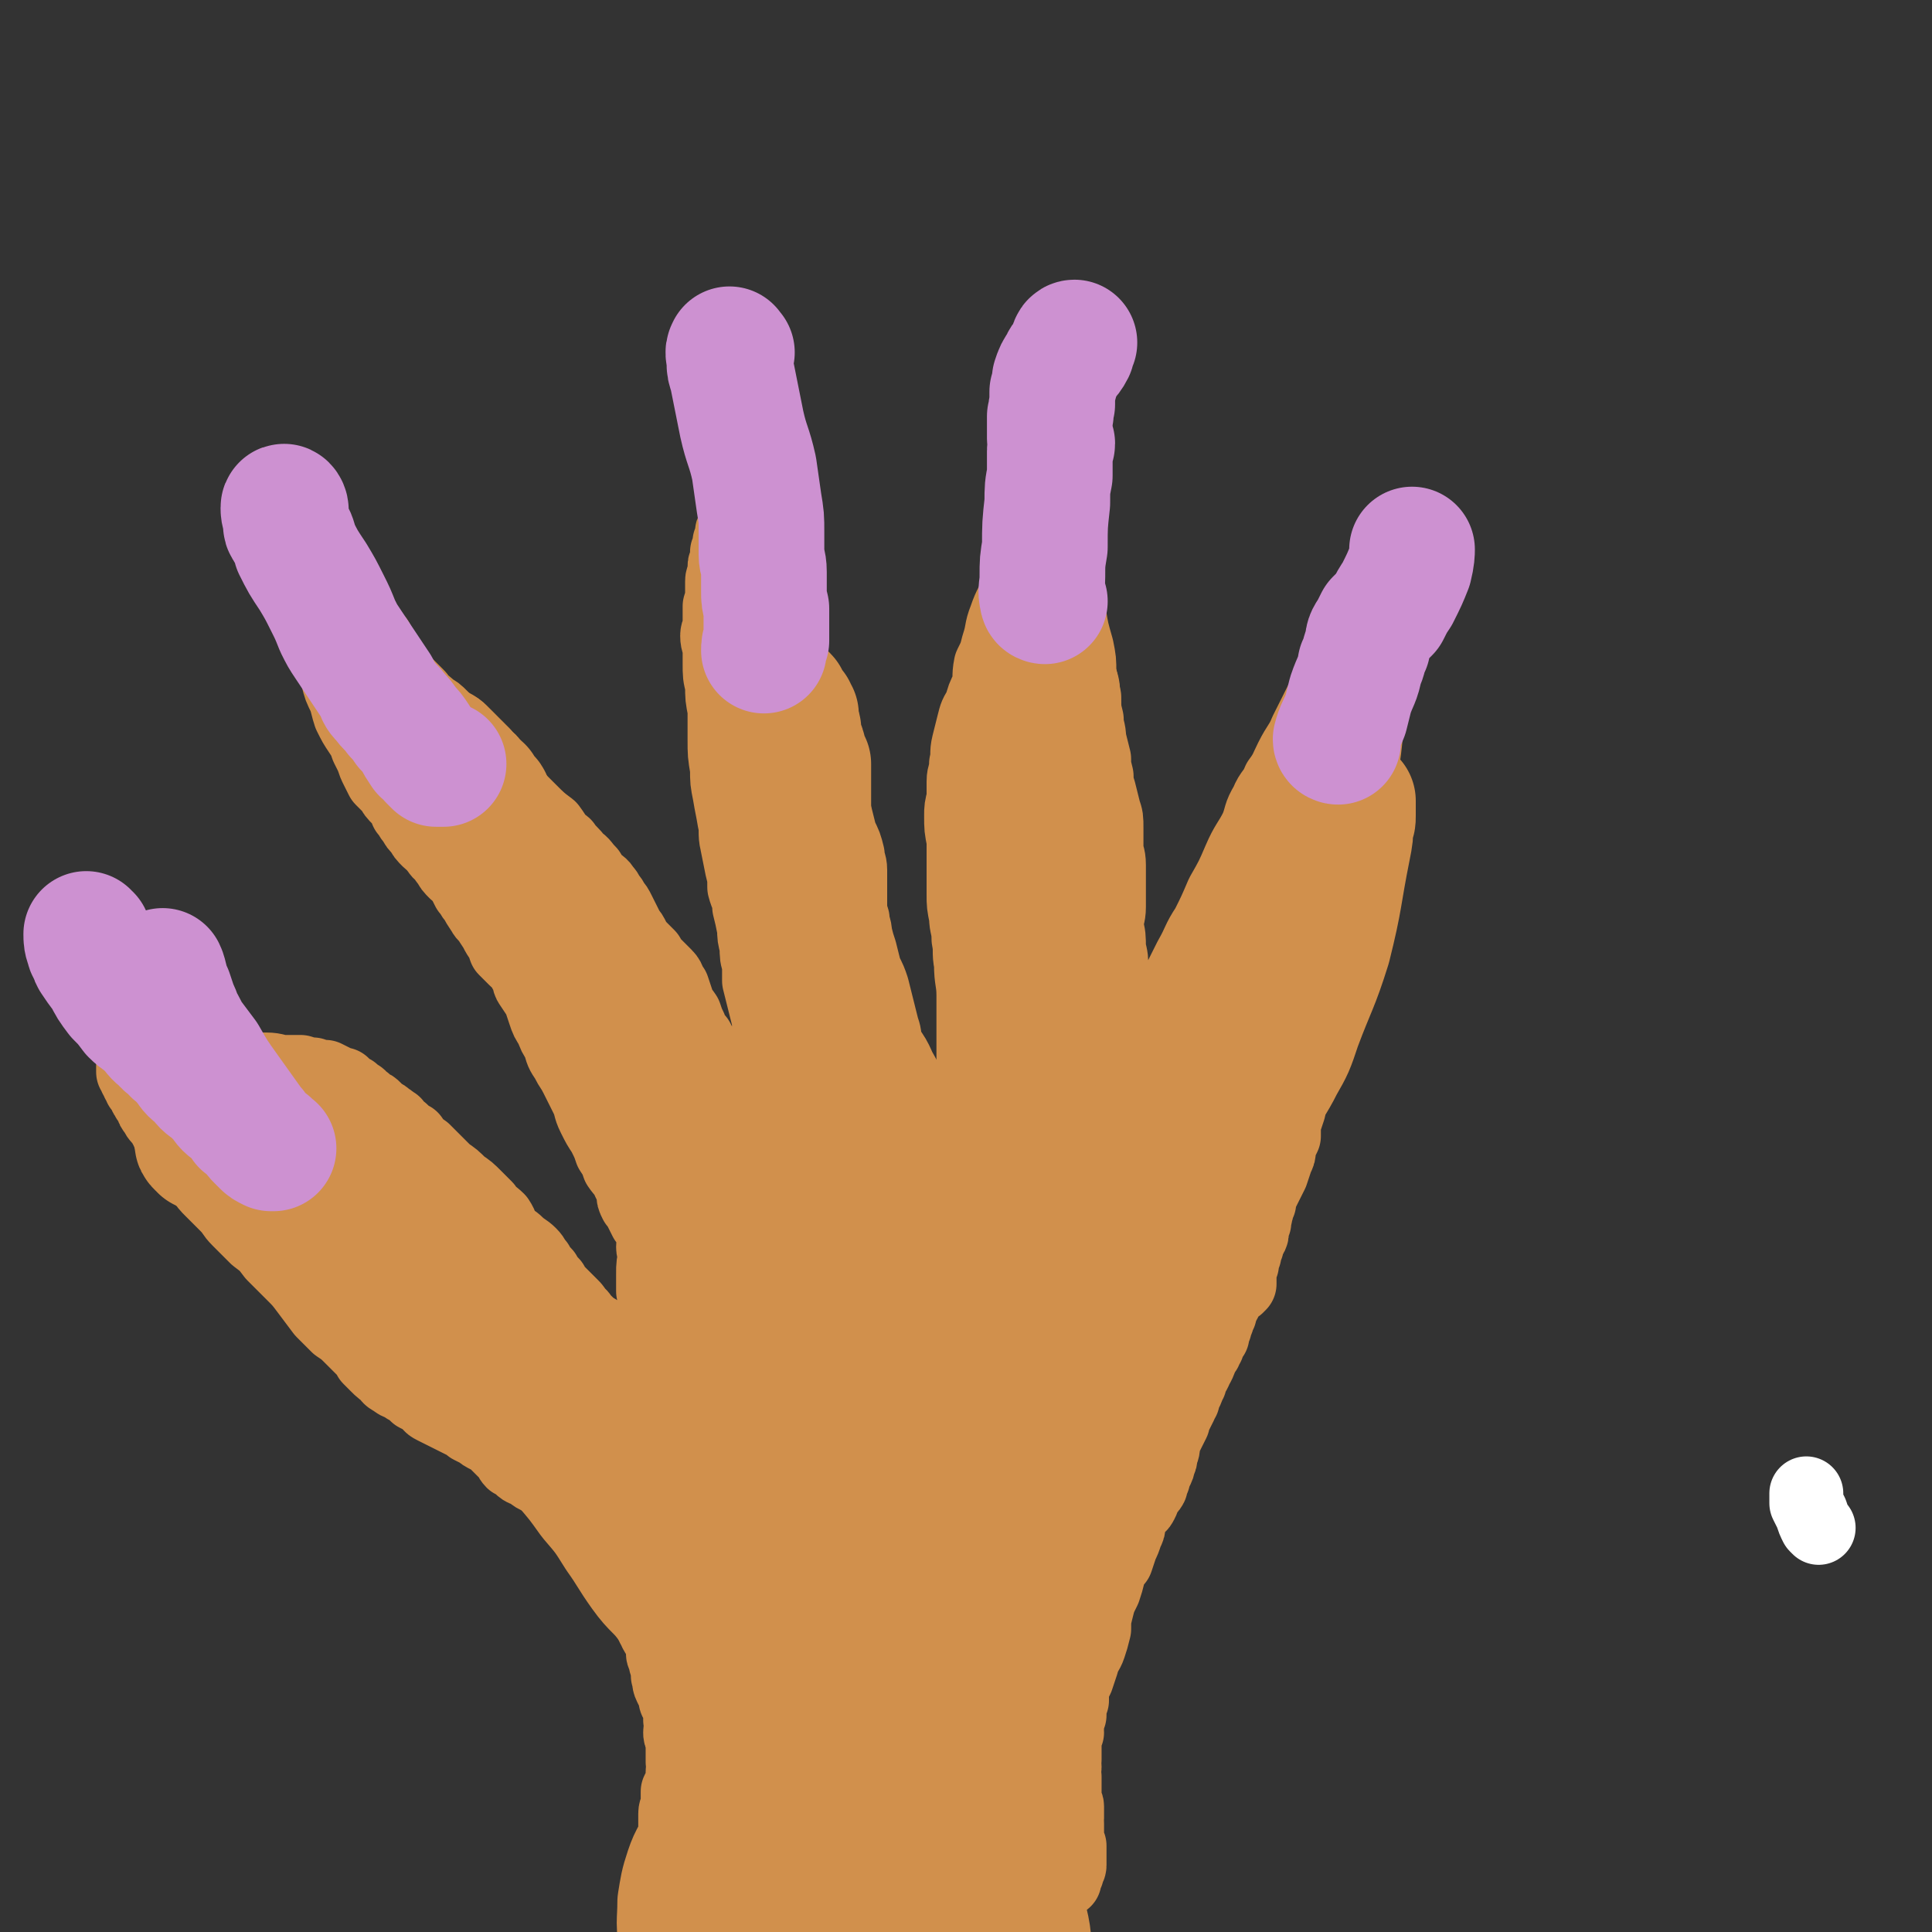 <svg viewBox='0 0 784 784' version='1.1' xmlns='http://www.w3.org/2000/svg' xmlns:xlink='http://www.w3.org/1999/xlink'><rect x="0" y="0" width="784" height="784" fill="#333333" stroke="none"/><g fill='none' stroke='#FFFFFF' stroke-width='30' stroke-linecap='round' stroke-linejoin='round'><path d='M738,620c0,0 0,0 -1,-1 -1,-2 -1,-2 -2,-5 -1,-2 -1,-2 -2,-4 0,-2 0,-2 0,-4 0,0 0,0 0,0 '/></g>
<g fill='none' stroke='#D1904C' stroke-width='30' stroke-linecap='round' stroke-linejoin='round'><path d='M274,758c0,0 -1,0 -1,-1 0,-3 0,-3 0,-7 0,-2 0,-2 1,-5 0,-2 0,-2 0,-5 0,-2 0,-2 0,-4 0,-2 1,-2 1,-4 0,-3 0,-3 0,-5 1,-2 1,-2 2,-4 0,-2 0,-2 0,-4 0,-2 1,-2 0,-4 0,-2 0,-2 0,-3 0,-2 0,-2 0,-3 0,-2 0,-2 0,-3 -1,-2 -1,-2 -1,-3 0,-2 1,-2 1,-3 0,-1 0,-1 -1,-2 0,-1 0,-1 0,-2 0,-1 0,-1 0,-2 0,-2 -1,-2 -1,-3 -1,-1 -1,-1 -1,-3 -1,-2 -1,-2 -2,-4 -1,-2 0,-2 -1,-4 0,-2 0,-2 0,-4 -1,-1 -1,-1 -1,-3 0,-1 -1,-1 -1,-2 0,-1 0,-1 0,-2 0,-1 0,-1 0,-3 -1,0 -1,0 -1,-1 -1,-1 -1,-1 -1,-2 -1,0 0,0 -1,-1 0,-1 0,-1 0,-1 -1,-1 -1,-1 -1,-1 0,-1 0,-1 0,-1 0,-1 0,-1 0,-1 -1,-1 -1,-1 -1,-2 0,-1 0,-1 -1,-2 0,0 0,0 0,-1 -1,-1 -1,-1 -1,-2 0,0 0,0 0,-1 0,-1 0,-1 0,-1 0,-1 0,-1 0,-2 0,0 0,0 0,-1 0,-1 0,-1 0,-1 -1,-1 -1,-1 -1,-2 -1,0 -1,0 -1,-1 0,-1 0,-1 -1,-2 0,-1 0,-1 -1,-2 0,-1 0,-1 -1,-2 0,0 0,0 -1,-1 -1,-1 -1,-1 -1,-2 -1,-2 -1,-2 -2,-3 -1,-1 -1,-1 -2,-2 -1,-1 -1,-1 -2,-3 -2,-1 -2,-1 -4,-3 -2,-2 -2,-2 -4,-4 -1,-1 -1,-1 -3,-3 -1,-1 -2,-1 -3,-3 -1,-1 -1,-1 -3,-3 -1,-1 -1,-1 -3,-3 -1,-1 -1,-1 -2,-3 -1,-1 -1,-1 -3,-2 -2,-1 -2,0 -4,-1 -3,-1 -3,-1 -5,-3 -2,-1 -2,0 -4,-2 -1,-1 -1,-1 -3,-2 -1,-1 -1,-2 -2,-3 -1,-1 -1,-1 -3,-3 -1,-1 -1,-1 -2,-2 -2,-2 -2,-2 -3,-2 -2,-1 -2,-1 -3,-2 -2,-1 -2,-1 -4,-2 -1,-1 -1,-1 -3,-2 -2,-1 -2,-1 -4,-2 -2,-1 -2,-1 -4,-2 -2,-1 -2,-1 -4,-2 -2,-1 -1,-1 -3,-3 -2,-1 -2,-1 -4,-2 -2,-2 -2,-2 -4,-3 -2,-2 -3,-1 -5,-3 -2,-1 -2,-1 -3,-3 -2,-1 -2,-1 -4,-3 -1,-1 -1,-1 -3,-3 -1,-2 -1,-2 -3,-4 -2,-2 -2,-2 -4,-4 -3,-3 -3,-3 -6,-5 -3,-3 -3,-3 -6,-6 -3,-4 -3,-4 -6,-8 -3,-4 -3,-4 -6,-7 -4,-4 -4,-4 -8,-8 -3,-4 -3,-4 -7,-7 -3,-3 -3,-3 -7,-7 -3,-3 -2,-3 -5,-6 -3,-3 -3,-3 -6,-6 -2,-2 -2,-2 -4,-5 -2,-2 -3,-1 -4,-4 -2,-1 -1,-1 -3,-3 0,-2 -1,-2 -1,-3 -2,-2 -1,-2 -2,-4 -1,-1 -2,-1 -2,-2 -1,-1 -1,-2 -2,-3 0,-1 0,-1 -1,-2 -1,-2 -1,-2 -2,-3 -1,-1 -1,-1 -2,-3 -1,-1 -1,-1 -1,-2 -1,-2 -1,-2 -2,-3 0,-1 -1,-1 -1,-2 -1,-2 -1,-2 -2,-3 0,-1 0,-1 -1,-2 0,-1 0,-1 -1,-2 0,-1 0,-1 -1,-2 0,-1 0,-1 0,-2 0,-1 0,-1 0,-1 1,-1 1,-1 1,-2 0,0 0,0 0,-1 0,0 0,-1 0,-1 0,0 0,0 1,0 0,0 0,0 1,0 0,-1 0,0 0,0 1,0 1,0 1,0 1,0 1,0 1,0 1,0 1,0 1,0 1,0 1,0 1,0 1,0 1,0 2,0 1,0 1,0 2,0 2,0 2,1 4,1 2,0 2,0 5,1 3,0 3,0 7,1 3,1 3,1 7,1 5,1 5,1 10,1 5,1 5,1 10,1 4,0 4,1 8,1 3,0 3,0 6,0 3,1 3,1 5,1 2,1 2,1 5,1 2,1 2,1 4,2 2,1 2,1 3,1 1,1 1,1 2,2 1,0 1,1 2,1 1,1 1,1 2,2 1,0 1,0 1,1 1,1 1,1 2,1 1,1 1,1 2,2 1,0 1,0 2,1 1,1 1,1 2,2 2,1 2,1 3,2 2,1 1,1 3,2 1,2 1,2 3,3 2,2 2,2 4,3 2,3 2,3 5,5 2,2 2,2 4,4 3,3 3,3 5,5 3,2 3,2 6,5 3,2 3,2 6,5 2,2 2,2 4,4 2,3 3,3 5,5 2,3 1,3 3,6 2,2 3,2 5,4 2,2 3,2 5,4 2,2 1,2 3,4 1,2 1,2 3,4 1,2 1,2 3,4 1,2 1,2 3,4 1,1 1,1 3,3 1,1 1,1 2,2 1,1 1,1 2,3 2,1 1,1 3,3 1,1 1,1 2,2 1,1 1,1 3,2 1,2 1,2 2,3 1,0 1,0 2,1 1,1 1,1 2,2 1,1 1,1 2,2 0,0 1,0 1,1 1,1 0,1 1,2 1,0 1,0 1,1 1,1 1,1 2,1 0,1 0,1 1,2 1,0 1,0 1,1 1,1 1,1 2,2 1,1 1,1 2,2 1,1 1,1 2,2 1,1 1,1 2,2 1,0 1,0 2,1 0,0 0,0 2,1 0,0 1,0 1,0 1,0 1,0 2,0 0,1 0,0 1,0 0,0 0,1 1,0 0,0 0,0 0,0 1,-1 0,-1 0,-1 0,-1 0,-1 0,-2 0,0 0,0 0,-1 0,0 0,0 -1,-1 0,-2 0,-2 0,-3 -2,-6 -3,-6 -4,-13 -2,-6 -2,-6 -3,-12 0,-5 0,-5 -1,-9 0,-4 0,-4 0,-7 0,-4 0,-4 1,-7 0,-2 -1,-2 -1,-4 0,-3 1,-3 1,-5 0,-2 0,-2 -1,-3 -1,-2 -1,-2 -3,-3 -1,-2 -1,-2 -2,-4 -1,-2 -1,-2 -2,-3 -1,-2 -1,-2 -1,-4 -1,-3 -1,-3 -2,-5 -1,-3 -2,-3 -4,-6 -1,-3 -1,-3 -3,-6 -1,-3 -1,-3 -3,-7 -2,-3 -2,-3 -4,-7 -2,-4 -1,-4 -3,-8 -2,-4 -2,-4 -4,-8 -2,-4 -2,-3 -4,-7 -2,-3 -2,-3 -3,-7 -2,-3 -2,-3 -3,-6 -2,-3 -2,-3 -3,-6 -1,-3 -1,-3 -2,-6 -2,-3 -2,-3 -4,-6 -1,-2 0,-3 -2,-5 -1,-3 -2,-3 -4,-5 -2,-2 -2,-2 -4,-4 -1,-3 -1,-3 -3,-6 -1,-2 -1,-2 -3,-5 -1,-2 -2,-2 -3,-4 -2,-3 -2,-3 -3,-5 -2,-2 -1,-2 -3,-4 -1,-2 -1,-2 -2,-4 -1,-2 -2,-2 -3,-3 -2,-2 -2,-2 -3,-4 -1,-1 -1,-1 -2,-3 -2,-1 -2,-2 -3,-3 -1,-2 -2,-2 -3,-3 -2,-2 -2,-2 -3,-4 -2,-2 -2,-2 -3,-4 -2,-2 -1,-2 -3,-4 -1,-3 -1,-3 -3,-5 -2,-2 -2,-2 -3,-4 -2,-2 -2,-2 -4,-4 -1,-2 -1,-2 -2,-4 -1,-2 -1,-2 -2,-5 -1,-2 -1,-2 -2,-4 -1,-3 -1,-3 -3,-6 -2,-3 -2,-3 -4,-7 -1,-3 -1,-4 -2,-7 -2,-4 -2,-4 -3,-8 -1,-3 -1,-3 -1,-6 0,-2 1,-2 1,-4 1,-2 0,-2 0,-4 0,-1 1,-1 1,-3 1,-1 1,-1 2,-2 0,-1 0,-1 1,-2 0,0 0,0 1,-1 0,0 0,-1 0,-1 0,-1 0,-1 1,-1 0,0 0,0 0,0 0,-1 1,0 1,0 0,0 0,0 1,0 0,1 0,1 1,1 1,1 0,1 1,2 1,1 1,0 2,1 1,1 1,1 1,2 2,2 2,2 3,3 1,3 1,3 3,6 1,2 1,2 2,4 2,1 2,2 3,3 2,3 2,3 4,5 2,2 2,2 4,4 1,1 1,1 2,3 2,1 2,1 4,3 2,1 2,1 4,3 1,1 1,1 3,3 3,2 3,1 5,3 3,3 3,3 5,5 2,2 2,2 4,4 2,3 3,2 4,5 2,2 1,3 3,6 3,3 3,3 6,6 3,3 3,3 6,6 4,4 4,4 8,7 3,4 2,4 6,7 2,3 3,3 5,6 3,2 2,2 5,5 1,2 1,2 3,4 1,1 2,1 3,3 1,1 1,1 2,3 1,1 1,1 2,3 1,1 1,1 2,3 1,2 1,2 2,4 1,2 1,2 2,4 1,1 1,1 2,3 1,2 1,2 3,4 1,1 1,1 3,3 1,2 1,2 3,4 2,2 2,2 4,4 2,2 1,3 3,5 1,3 1,3 2,6 1,3 1,2 3,5 1,3 1,3 2,5 1,3 1,3 3,5 1,2 1,2 2,5 1,1 2,1 3,3 1,1 1,1 2,3 2,2 2,1 4,3 2,2 2,1 3,3 2,1 1,1 2,3 1,1 1,1 2,2 0,1 0,1 1,2 0,1 0,1 1,3 0,1 0,1 1,2 0,1 0,1 1,2 0,2 0,2 1,3 0,1 1,1 1,2 1,2 1,2 1,3 1,2 0,2 1,4 0,1 0,1 1,2 0,2 0,2 1,4 0,2 0,2 1,4 1,3 1,3 2,5 1,3 1,3 2,6 1,3 1,3 2,6 1,3 1,3 2,7 3,4 4,3 6,7 2,5 1,5 2,10 2,4 2,4 3,8 1,3 1,3 2,6 1,2 1,2 2,5 1,1 1,1 1,3 1,1 1,1 2,3 0,1 0,1 0,2 1,1 1,1 1,2 1,1 1,1 1,2 0,0 0,0 1,0 0,1 0,1 0,1 0,1 1,1 1,1 0,0 0,-1 0,-1 0,-1 0,-1 0,-2 0,-1 0,-1 0,-1 0,-1 0,-1 -1,-3 0,-3 0,-3 -1,-7 -4,-16 -4,-16 -8,-33 -2,-8 -2,-8 -4,-16 -1,-5 0,-5 -2,-10 -1,-5 -2,-5 -3,-10 -1,-4 0,-4 -1,-9 0,-4 0,-4 -1,-7 -1,-4 -1,-4 -2,-7 -2,-3 -2,-3 -3,-7 -1,-3 -1,-3 -2,-7 0,-4 0,-4 -1,-7 -1,-4 -1,-4 -1,-8 -1,-4 -1,-4 -2,-8 -1,-4 -1,-4 -2,-8 0,-3 0,-3 0,-7 -1,-3 -1,-3 -1,-7 -1,-4 -1,-4 -1,-7 -1,-5 -1,-5 -2,-9 0,-4 -1,-4 -2,-8 0,-4 0,-4 -1,-8 -1,-5 -1,-5 -2,-10 -1,-4 0,-5 -1,-9 -1,-6 -1,-5 -2,-11 -1,-5 -1,-5 -1,-10 -1,-6 -1,-6 -1,-12 0,-6 0,-6 0,-12 -1,-5 -1,-5 -1,-10 -1,-4 -1,-4 -1,-9 0,-2 0,-2 0,-5 0,-3 -1,-3 -1,-6 0,-2 1,-2 1,-5 0,-4 0,-4 0,-7 1,-3 1,-3 1,-5 0,-2 0,-2 0,-5 0,-1 0,-1 1,-3 0,-2 0,-2 0,-3 0,-1 0,-1 1,-2 0,-1 0,-1 0,-2 0,-1 0,-1 0,-2 1,-1 1,-1 1,-2 0,-1 0,-1 0,-2 0,0 0,0 1,-1 0,0 0,0 0,-1 0,0 0,0 0,-1 0,0 0,0 0,-1 1,0 0,-1 0,0 0,0 0,0 0,1 0,0 0,0 0,0 0,1 0,1 0,2 1,1 0,1 1,1 0,2 0,2 0,3 1,3 1,3 3,6 1,4 1,4 3,8 1,4 1,4 2,8 1,3 1,3 2,7 1,4 1,4 2,8 2,5 2,5 3,9 1,4 1,4 3,8 2,4 2,4 4,9 2,6 2,6 5,11 3,6 3,6 6,12 2,6 2,6 4,11 2,5 2,5 4,11 1,4 1,4 2,8 2,4 2,4 3,8 0,3 1,3 1,6 0,3 0,3 0,7 0,3 0,3 0,7 0,3 0,3 1,6 0,3 1,3 1,6 1,4 1,4 2,7 1,4 1,4 2,8 2,4 2,4 3,7 1,4 1,4 2,8 1,4 1,4 2,8 1,3 1,3 1,7 1,3 1,3 1,6 1,3 1,3 2,6 1,3 1,3 2,6 1,4 0,4 1,7 1,3 1,3 1,6 1,4 1,4 1,7 1,4 1,4 2,8 0,4 0,4 1,8 0,3 1,3 1,6 1,3 1,3 2,6 0,2 0,2 1,5 0,3 0,3 1,5 1,3 2,3 3,6 1,2 1,3 1,5 1,3 1,3 2,6 1,2 1,2 2,5 1,2 1,2 2,4 1,2 1,2 1,3 1,1 1,1 1,2 0,1 1,1 1,2 0,0 0,0 1,1 0,0 0,0 0,1 1,1 0,1 0,1 1,1 1,1 1,1 1,0 0,0 1,1 0,0 0,0 1,0 0,0 0,-1 0,-1 0,-2 0,-2 0,-3 0,-6 0,-6 1,-12 1,-14 1,-14 1,-28 0,-8 -1,-8 -1,-16 0,-6 0,-6 0,-12 1,-6 1,-6 1,-11 1,-6 1,-6 1,-12 0,-6 0,-6 0,-12 0,-7 0,-7 0,-13 0,-7 0,-7 0,-14 0,-6 -1,-6 -1,-13 -1,-5 0,-5 -1,-10 0,-5 -1,-5 -1,-9 -1,-5 -1,-5 -1,-9 0,-6 0,-6 0,-11 0,-6 0,-6 0,-11 -1,-5 -1,-5 -1,-10 0,-3 0,-3 1,-7 0,-3 0,-3 0,-7 0,-3 1,-3 1,-7 1,-4 0,-4 1,-8 1,-4 1,-4 2,-8 1,-4 1,-4 3,-7 1,-4 1,-4 3,-8 1,-4 0,-4 1,-9 2,-4 2,-4 3,-8 2,-6 1,-6 3,-11 2,-6 3,-6 5,-12 1,-5 1,-5 3,-11 1,-4 1,-4 3,-9 1,-4 1,-4 1,-9 1,-3 1,-3 1,-6 0,-2 0,-2 0,-4 1,-1 1,-1 1,-2 0,-1 0,-1 1,-2 0,0 0,0 0,0 1,-1 1,0 2,0 0,0 0,0 0,0 1,0 1,1 1,1 0,0 0,0 0,1 1,0 1,0 1,0 0,1 0,1 0,2 1,1 1,1 1,2 0,2 0,2 1,4 0,4 0,4 0,8 0,5 0,5 1,11 1,5 1,5 2,11 1,7 1,7 2,14 1,6 1,6 3,13 1,5 1,5 1,10 1,5 1,5 2,10 0,5 0,5 1,9 0,4 1,4 1,8 1,4 1,4 2,8 0,3 0,3 1,7 0,3 0,3 1,6 1,4 1,4 2,8 1,3 1,3 1,7 0,4 0,4 0,8 0,3 1,3 1,7 0,4 0,4 0,8 0,5 0,5 0,9 0,4 -1,4 -1,8 1,4 1,4 1,9 1,4 1,4 1,9 0,4 0,4 0,9 0,4 0,4 0,8 -1,4 -1,4 -1,7 0,3 0,3 0,5 -1,3 -1,3 -1,5 0,2 0,2 0,4 1,3 1,3 1,6 0,3 1,3 1,5 0,3 0,3 0,6 0,3 0,3 0,5 0,3 0,3 0,6 0,3 0,3 1,6 0,4 0,4 0,7 1,4 1,4 1,7 0,4 0,4 0,7 0,4 0,4 1,7 0,3 0,3 1,6 0,3 0,3 0,6 1,2 1,2 1,4 0,2 0,2 1,3 0,1 0,1 0,2 0,0 0,0 0,0 -1,1 -1,0 -1,0 -1,0 -1,1 -1,0 -1,0 0,0 -1,-1 0,0 0,0 -1,-1 0,0 0,0 -1,-1 0,-1 0,-1 0,-1 0,-1 0,-1 -1,-2 0,0 0,0 0,-1 0,-1 0,-1 0,-1 0,-1 0,-1 -1,-2 0,0 0,0 0,-1 0,-1 0,-1 0,-2 0,-1 0,-1 0,-2 -1,-1 0,-1 0,-2 0,-2 -1,-2 0,-3 0,-10 0,-10 2,-19 2,-13 2,-13 5,-26 2,-8 2,-8 5,-15 2,-6 3,-6 5,-12 2,-5 2,-5 5,-11 2,-6 2,-6 5,-11 3,-6 3,-6 6,-12 4,-7 3,-7 7,-13 3,-6 3,-6 6,-13 4,-7 4,-7 7,-14 3,-7 4,-7 7,-13 2,-5 1,-5 4,-10 2,-5 3,-4 5,-9 3,-4 3,-5 5,-9 3,-6 4,-6 6,-11 3,-6 3,-6 6,-12 3,-5 3,-5 6,-11 3,-4 3,-4 6,-8 1,-3 1,-3 3,-6 1,-2 1,-2 3,-4 1,-1 1,-1 2,-2 0,-1 1,0 1,-1 0,0 0,0 0,0 0,0 0,0 0,1 0,0 0,0 -1,0 0,1 0,1 0,2 0,0 0,0 0,1 0,0 0,0 0,0 -1,1 -1,1 -1,2 0,0 0,0 0,1 0,0 0,0 0,1 0,0 0,0 0,1 0,0 0,0 0,1 0,1 0,1 0,2 0,2 0,2 0,3 1,3 1,3 1,6 0,4 0,4 -1,8 0,9 0,9 -1,19 -1,10 -2,10 -3,20 0,8 1,8 0,17 -1,6 -2,6 -3,12 -1,6 -1,6 -3,12 -1,5 -2,4 -4,9 -1,5 -1,5 -3,9 -1,4 -1,4 -3,7 -1,4 -1,4 -2,8 -1,4 -1,4 -2,8 -1,4 -1,4 -2,8 0,3 0,3 -1,6 0,4 -1,4 -1,7 0,3 0,3 -1,6 0,3 0,3 0,5 -1,3 -1,3 -1,5 -1,2 -1,2 -1,5 -1,2 -1,2 -1,5 -1,3 -1,3 -2,6 0,2 0,2 0,5 -1,2 -1,2 -2,5 0,2 0,2 -1,4 -1,3 -1,3 -2,6 -1,2 -1,2 -2,4 -1,2 -1,2 -2,4 -1,2 -1,2 -1,4 -1,1 -1,1 -1,3 -1,2 0,2 -1,3 0,1 0,1 0,2 -1,1 -1,1 -1,2 0,1 0,1 0,2 0,1 0,1 -1,2 0,1 0,1 -1,2 0,1 0,1 0,1 0,1 0,1 -1,2 0,0 0,0 0,1 0,1 0,0 0,1 -1,1 -1,1 -1,1 0,0 0,0 0,1 0,0 0,0 0,0 0,0 0,0 0,1 0,0 0,0 0,1 0,0 0,0 -1,1 0,0 0,0 0,1 0,0 0,0 0,0 0,1 0,1 0,1 0,1 0,1 0,2 0,0 0,0 0,0 0,1 0,1 0,1 0,1 0,1 0,1 0,1 0,1 0,1 -1,1 -1,1 -1,1 -1,0 -1,-1 -1,-1 -1,0 -1,0 -1,0 0,0 0,0 -1,1 0,0 0,0 0,1 -1,0 -1,0 -1,1 0,0 0,0 -1,1 0,0 0,0 0,1 0,0 0,0 0,1 0,0 0,0 0,1 -1,1 -1,0 -1,1 0,1 0,1 0,1 -1,1 -1,1 -1,1 0,1 0,1 0,2 0,0 0,0 -1,1 0,1 0,1 0,1 0,1 0,1 -1,2 0,0 0,0 0,1 0,1 0,1 -1,2 0,1 0,1 0,2 -1,0 0,0 -1,1 0,1 0,1 -1,1 0,1 0,1 0,2 -1,1 -1,1 -1,2 -1,1 -1,1 -2,3 0,1 0,1 -1,3 -1,1 -1,1 -1,2 -1,2 -1,2 -2,3 0,2 0,2 -1,3 0,1 0,1 -1,3 -1,1 -1,1 -1,3 -1,1 -1,1 -1,2 -1,2 -1,2 -2,4 -1,2 -1,2 -1,3 -1,2 -1,2 -2,4 -1,2 -1,2 -2,4 0,3 0,3 -1,5 0,2 0,2 -1,4 0,1 0,1 -1,3 -1,1 -1,1 -1,3 -1,1 -1,2 -1,3 -1,2 -2,1 -3,3 0,2 0,2 -1,4 -1,2 -2,1 -3,3 -1,2 -1,2 -2,5 0,2 0,2 -1,4 -1,3 -1,3 -2,5 -1,3 -1,3 -2,6 -2,2 -2,2 -3,5 -1,4 -1,4 -2,7 -2,4 -2,4 -3,8 -1,4 -1,4 -1,8 -1,4 -1,4 -2,7 -1,3 -2,3 -3,7 -1,3 -1,3 -2,6 -1,2 -1,2 -2,4 0,2 0,2 0,5 -1,1 0,1 -1,3 0,1 0,1 0,3 -1,1 -1,1 -1,3 0,1 0,1 0,2 -1,1 0,1 0,2 -1,1 -1,1 -1,2 0,1 0,1 0,2 0,2 0,2 0,4 0,1 0,1 0,3 -1,1 0,1 0,3 0,2 -1,2 0,4 0,2 0,2 0,3 0,2 0,2 0,4 0,1 0,1 0,3 0,1 1,1 1,2 0,2 0,2 0,3 0,1 0,1 0,2 0,1 -1,1 0,2 0,1 0,1 0,1 0,1 0,1 0,2 0,0 0,0 0,0 0,1 0,1 0,1 0,1 0,1 0,1 0,1 0,1 0,1 0,1 0,1 0,1 0,1 0,1 1,2 0,1 0,1 0,2 0,0 0,0 0,1 0,1 0,1 0,2 0,1 0,0 0,1 0,1 0,1 0,2 0,1 -1,1 -1,2 0,1 0,0 0,1 -1,1 0,1 -1,2 0,0 0,1 0,1 -1,0 -1,-1 -1,-1 0,0 -1,0 -1,0 0,-1 0,-1 -1,-1 0,0 0,-1 0,-1 '/><path d='M303,759c0,0 -1,-1 -1,-1 2,0 3,0 6,0 1,0 1,0 3,0 4,0 4,0 7,-1 7,0 7,0 15,0 7,-1 7,-1 14,-2 5,-1 5,-1 10,-2 3,-1 3,-1 7,-2 4,-1 4,-1 7,-2 4,0 4,0 7,0 2,0 2,0 5,-1 2,0 2,0 4,0 1,-1 1,-1 2,-1 0,0 0,0 1,0 1,-1 1,-1 2,-1 1,-1 1,-1 1,-1 1,-1 1,-1 1,-1 1,-1 1,-1 1,-1 1,-1 1,-1 1,-1 1,0 1,0 1,-1 0,0 0,0 0,-1 0,0 0,0 0,-1 '/></g>
<g fill='none' stroke='#D1904C' stroke-width='51' stroke-linecap='round' stroke-linejoin='round'><path d='M324,692c0,0 -1,0 -1,-1 1,-3 1,-3 2,-6 1,-7 1,-7 2,-13 1,-8 1,-8 3,-17 2,-11 1,-11 4,-22 4,-13 3,-13 8,-25 3,-6 3,-6 7,-11 2,-3 2,-3 5,-5 1,-1 1,-1 3,-1 1,0 2,0 2,1 2,5 1,6 2,11 1,14 2,14 1,28 0,12 -1,12 -3,23 -1,6 -1,7 -4,12 -2,4 -2,6 -6,7 -5,1 -6,-1 -10,-4 -5,-3 -4,-4 -8,-9 -4,-5 -5,-4 -9,-10 -3,-5 -2,-6 -4,-12 -2,-6 -3,-6 -4,-12 -1,-7 -1,-7 -2,-14 0,-7 -1,-7 0,-14 1,-7 1,-7 3,-15 2,-6 2,-6 5,-12 3,-5 3,-6 7,-9 3,-3 4,-3 7,-4 3,-1 3,-1 6,-1 2,1 2,1 4,2 2,2 2,2 3,4 2,2 2,2 3,4 1,1 1,2 1,3 0,1 -1,1 -1,2 0,0 1,1 0,0 -1,0 -1,-1 -3,-2 -3,-2 -3,-2 -5,-5 -4,-3 -4,-3 -7,-6 -4,-5 -4,-5 -7,-9 -4,-4 -5,-4 -8,-8 -3,-4 -2,-4 -3,-9 -1,-3 -1,-3 -2,-7 0,-2 1,-2 1,-5 0,-1 -1,-1 0,-2 0,0 0,0 1,0 2,0 2,1 4,2 2,1 2,1 4,3 3,2 3,2 5,4 3,2 3,2 6,4 3,2 3,2 6,4 2,1 2,1 4,3 2,0 2,0 4,1 0,0 0,0 1,0 0,0 0,1 1,1 0,0 0,0 1,0 0,0 0,0 1,0 0,0 0,0 1,1 0,0 0,0 0,0 0,1 0,1 0,1 0,1 0,1 -1,1 0,1 0,1 0,1 -1,1 -1,1 -1,2 -1,0 -1,0 -1,1 -1,1 -1,1 -2,2 -1,1 -2,1 -3,2 -1,0 -1,0 -2,1 -1,0 -1,1 -2,1 0,0 0,-1 -1,0 0,0 0,0 -1,0 0,0 0,0 -1,0 0,0 0,0 0,0 -1,0 -1,0 -1,0 -1,0 -1,0 -1,0 -1,-1 -1,-1 -1,-2 -4,-3 -4,-3 -7,-6 -5,-5 -5,-6 -9,-11 -3,-5 -3,-5 -5,-10 -2,-5 -2,-5 -4,-9 -1,-4 -1,-4 -2,-7 -1,-3 -1,-3 -2,-6 -1,-3 -1,-3 -2,-5 -2,-4 -2,-4 -4,-7 -1,-3 -2,-3 -3,-6 -2,-2 -1,-2 -2,-4 -1,-1 -1,-1 -2,-3 -1,-1 -1,-1 -1,-2 -1,-2 -1,-2 -1,-3 -1,-2 -1,-2 -1,-3 -1,-2 -1,-2 -2,-3 0,-2 0,-2 -1,-3 -1,-2 -1,-2 -1,-3 -1,-2 -1,-2 -2,-3 -1,-2 -1,-2 -1,-3 -1,-2 -1,-2 -2,-3 -1,-2 -2,-2 -3,-4 -1,-2 -1,-2 -2,-4 -1,-2 -1,-2 -2,-4 -1,-1 -1,-1 -2,-3 -1,-1 -1,-1 -3,-3 -2,-1 -2,-1 -4,-3 -2,-2 -1,-2 -3,-4 -1,-2 -1,-2 -2,-4 -1,-2 -2,-2 -3,-4 -1,-2 -1,-2 -2,-3 -1,-2 -1,-2 -2,-4 -1,-1 -2,-1 -3,-2 -1,-2 -2,-1 -3,-3 -1,-1 -1,-1 -3,-3 -1,-1 -1,-1 -2,-3 -1,-1 -1,-1 -2,-2 -1,-2 -1,-2 -2,-3 0,-1 0,-1 -1,-3 -1,-2 -1,-2 -2,-3 -1,-2 -1,-2 -2,-3 -1,-2 -1,-2 -2,-4 -1,-1 -1,-1 -1,-3 -1,-2 -1,-2 -2,-4 -1,-1 -1,-1 -2,-3 0,-2 0,-2 -1,-3 -1,-2 -1,-2 -2,-3 -1,-2 -1,-2 -1,-4 -1,-1 -1,-1 -2,-2 0,-2 -1,-2 -1,-3 -1,-2 -1,-2 -1,-3 0,-2 0,-2 -1,-3 0,-1 0,-1 -1,-3 0,-1 0,-1 -1,-2 -1,-2 -1,-2 -2,-3 -1,-1 -1,-1 -2,-2 -1,-1 -1,-1 -2,-2 -2,-1 -2,-1 -3,-2 -1,0 -1,0 -2,-1 -1,-1 -1,-1 -2,-3 0,0 0,0 -1,-1 -1,-1 -1,-1 -1,-2 -1,-1 -1,-1 -2,-2 -1,-1 0,-1 -1,-2 -1,-2 0,-2 -1,-3 -1,-1 -1,-1 -2,-2 -1,-1 -1,-1 -1,-2 -1,-1 -1,0 -2,-1 -1,-1 -1,-1 -2,-2 0,-1 0,-1 -1,-2 -1,-1 -1,0 -1,-1 -1,-1 -1,-1 -2,-1 -1,-1 -1,-1 -1,-2 -1,-1 -1,-1 -2,-1 0,-1 0,-1 -1,-2 -1,-1 -1,-1 -2,-2 0,0 -1,0 -1,0 -1,-1 -1,-1 -1,-2 -1,0 -1,0 -1,0 '/><path d='M105,460c0,0 -1,-2 -1,-1 0,1 0,2 0,4 1,1 1,1 2,2 1,0 1,0 2,1 2,1 2,1 3,3 3,2 3,2 5,4 3,2 3,2 5,4 3,2 3,2 7,4 3,2 3,2 6,4 3,2 3,2 6,5 2,1 2,1 4,3 2,1 2,1 4,2 1,1 1,1 3,3 1,1 1,1 2,2 2,1 2,1 4,3 2,1 2,1 4,3 3,2 3,2 5,4 2,2 2,2 4,5 3,3 3,2 5,5 3,2 3,2 5,5 3,2 3,2 6,4 3,2 3,2 6,5 2,2 2,2 4,4 2,3 2,3 4,5 2,2 2,2 3,4 2,2 2,2 4,4 2,2 3,1 5,3 3,2 3,2 5,4 3,2 3,2 6,4 3,2 3,2 5,4 3,2 3,2 5,4 3,2 3,2 5,4 3,2 3,1 6,4 2,1 2,1 4,3 1,2 1,2 3,4 2,3 2,3 4,5 2,2 1,3 4,5 2,3 2,2 4,5 3,2 3,2 6,4 2,2 2,2 4,4 2,2 2,2 5,4 2,2 2,3 4,5 3,2 3,2 5,4 2,2 2,3 4,5 2,2 2,1 4,3 3,2 3,2 5,4 2,2 2,2 4,4 2,3 2,3 4,6 2,3 1,3 3,6 3,4 2,4 5,7 3,4 4,3 7,6 4,4 4,4 8,9 4,4 4,4 7,9 5,6 6,6 11,12 3,6 3,6 7,11 2,4 2,5 4,9 2,3 1,3 3,5 1,1 2,2 2,2 0,-1 -1,-2 -2,-4 -2,-5 -2,-5 -4,-11 -8,-22 -9,-22 -17,-45 -4,-14 -4,-14 -7,-29 -3,-11 -3,-11 -6,-22 -3,-9 -4,-8 -6,-17 -2,-8 -2,-8 -3,-15 -2,-13 -2,-13 -3,-26 -1,-13 -1,-13 -1,-26 -1,-6 0,-6 1,-12 0,-3 0,-4 1,-7 0,-1 0,-1 1,-2 0,-1 0,-1 0,-1 1,1 1,1 2,2 1,5 1,5 2,9 3,22 3,22 5,43 1,18 2,18 2,35 0,8 -1,8 -3,16 -1,6 0,6 -3,11 -1,3 -2,4 -4,4 -2,1 -3,0 -5,-1 -2,-3 -2,-3 -4,-6 -2,-4 -2,-4 -4,-8 -2,-5 -2,-5 -3,-11 -1,-9 0,-9 0,-18 1,-14 0,-14 1,-27 1,-11 1,-11 3,-21 2,-7 2,-7 4,-14 2,-5 3,-5 5,-11 1,-2 1,-3 3,-5 0,-1 0,-1 1,-2 0,0 1,0 1,0 0,2 0,2 1,4 1,7 1,7 3,14 3,9 3,9 6,17 2,6 2,6 5,12 2,3 1,4 4,7 1,1 2,2 4,2 1,0 1,-1 2,-3 2,-4 1,-4 2,-7 2,-5 2,-5 3,-10 3,-7 3,-7 6,-15 2,-8 2,-8 4,-16 1,-8 0,-8 1,-16 0,-8 0,-8 0,-15 0,-6 0,-6 0,-11 -1,-6 0,-6 -2,-11 -1,-5 -2,-5 -4,-9 -3,-5 -2,-5 -5,-9 -3,-3 -3,-3 -6,-7 -2,-4 -2,-4 -5,-9 -2,-4 -2,-4 -4,-9 -3,-4 -3,-4 -5,-9 -2,-4 -2,-4 -3,-8 -1,-4 -1,-4 -1,-8 -1,-4 -1,-4 -1,-8 0,-5 0,-5 -1,-10 0,-4 -1,-4 -1,-8 0,-4 1,-4 2,-8 1,-3 1,-3 1,-7 0,-3 0,-3 0,-7 -1,-3 0,-3 0,-7 0,-3 0,-3 0,-6 0,-3 0,-3 0,-6 0,-3 0,-3 0,-5 -1,-2 -1,-2 -2,-5 0,-1 0,-1 -1,-3 0,-2 -1,-2 -1,-3 0,-2 0,-2 0,-3 0,-1 -1,-1 -1,-3 0,-1 0,-1 0,-3 -1,-1 -1,-1 -1,-2 -1,-1 -1,-1 -2,-2 0,-1 0,-1 -1,-2 0,-1 0,-1 -1,-1 -1,-1 -1,-1 -1,-1 -1,1 0,1 0,2 0,2 0,3 0,4 2,7 3,7 5,14 3,14 3,14 6,28 2,11 2,11 3,21 2,9 1,9 3,17 0,6 1,6 1,12 1,7 1,7 1,14 1,10 0,10 2,20 1,9 1,9 2,18 2,13 3,13 5,25 2,11 1,11 4,23 2,10 3,10 5,21 2,8 3,8 5,16 1,9 1,9 2,17 2,8 1,8 3,15 2,9 2,9 5,18 3,7 3,7 6,15 2,4 2,4 5,9 2,4 2,4 4,7 2,3 2,3 4,5 1,0 2,0 3,0 1,0 2,0 2,0 2,-2 1,-2 2,-4 1,-2 1,-2 2,-5 2,-5 2,-5 3,-10 2,-8 2,-8 4,-16 2,-8 2,-8 3,-16 1,-7 1,-7 2,-13 2,-7 2,-7 3,-14 1,-7 1,-7 1,-14 1,-8 1,-8 2,-16 1,-8 1,-8 1,-16 1,-7 1,-7 1,-15 0,-6 0,-6 1,-13 0,-5 1,-5 1,-10 0,-5 -1,-5 -1,-10 0,-6 0,-6 1,-12 0,-6 -1,-6 0,-12 0,-6 0,-6 0,-11 0,-5 0,-5 0,-9 1,-4 1,-4 1,-8 0,-5 0,-5 0,-9 0,-5 0,-5 0,-9 0,-5 0,-5 0,-9 0,-4 0,-4 0,-8 0,-4 0,-4 0,-7 0,-3 0,-3 0,-7 1,-3 1,-3 2,-7 0,-4 0,-4 1,-8 0,-3 0,-3 0,-7 0,-3 1,-3 1,-6 1,-4 1,-4 2,-7 1,-3 1,-3 2,-6 0,-2 0,-2 1,-4 0,-2 0,-2 0,-3 0,0 0,0 0,-1 0,-1 0,-1 -1,-1 0,-1 0,0 0,0 -1,0 -1,0 -1,0 -1,1 -1,1 -1,1 -1,1 -1,1 -1,1 0,1 0,1 -1,2 0,3 -1,3 -1,6 -2,19 -1,19 -2,38 -1,13 -1,13 -1,27 -1,13 -1,13 -3,26 -1,16 -2,16 -3,33 -1,12 -1,12 -1,24 0,10 1,10 2,20 0,8 1,8 1,17 1,11 1,11 1,21 1,10 2,10 3,20 1,12 0,13 2,25 1,9 2,9 4,19 1,7 0,7 1,15 1,6 1,6 2,11 1,3 1,3 2,6 1,4 0,4 1,7 0,3 0,3 1,6 1,2 1,2 2,4 2,2 2,2 3,4 1,1 1,1 2,2 1,0 1,0 2,1 1,0 1,0 1,0 1,0 1,0 1,0 1,-1 1,-1 1,-2 1,-3 1,-3 2,-5 0,-3 0,-3 1,-5 1,-5 1,-5 3,-9 2,-8 2,-8 6,-16 3,-9 3,-9 8,-17 2,-6 2,-6 5,-12 4,-6 4,-5 8,-11 4,-8 4,-7 8,-15 4,-10 3,-10 7,-21 2,-7 2,-7 4,-14 2,-5 2,-5 4,-10 2,-5 2,-5 4,-11 1,-6 2,-6 2,-12 0,-7 -1,-7 -1,-14 -1,-5 0,-5 -1,-11 0,-4 -1,-4 -1,-7 -1,-5 0,-5 -1,-9 0,-3 0,-4 0,-7 -1,-3 -2,-3 -2,-7 0,-3 1,-3 1,-6 0,-3 -1,-3 -1,-6 0,-3 0,-3 0,-5 1,-2 1,-2 1,-4 0,-1 1,-1 1,-3 1,-1 1,-1 1,-3 1,-1 1,-1 2,-2 2,-2 2,-1 4,-3 2,-1 2,-1 5,-3 3,-2 3,-2 5,-5 3,-2 3,-2 5,-4 1,-1 1,-1 2,-3 1,-1 1,-1 2,-2 1,0 1,-1 1,0 0,0 0,1 0,1 -1,2 0,2 -1,3 0,2 -1,2 -1,4 -1,5 -1,5 -2,10 -1,10 0,10 -2,20 -1,10 -1,10 -4,20 -3,11 -4,11 -7,22 -3,9 -3,9 -6,19 -3,9 -3,9 -7,18 -2,7 -1,7 -4,13 -3,7 -4,7 -7,13 -4,8 -3,8 -7,16 -3,7 -3,7 -6,13 -2,6 -1,6 -4,11 -3,4 -3,4 -6,8 -2,3 -2,4 -5,7 -3,3 -3,3 -7,5 -2,2 -2,2 -5,4 -1,1 -1,1 -2,1 -1,0 -1,1 -1,1 -1,-1 -1,-2 -1,-3 1,-2 1,-2 2,-5 1,-4 1,-4 2,-8 4,-8 4,-8 8,-16 4,-9 4,-9 8,-18 3,-10 3,-10 7,-20 3,-9 2,-9 7,-18 6,-13 7,-12 14,-26 5,-11 5,-11 10,-22 5,-13 5,-13 11,-26 4,-11 5,-10 9,-21 3,-6 3,-6 5,-13 3,-5 2,-5 5,-9 2,-4 3,-4 5,-7 3,-4 3,-3 5,-7 2,-3 1,-3 2,-6 1,-2 1,-2 2,-5 1,-2 1,-2 1,-3 0,-1 0,-1 1,-2 0,0 0,-1 0,-1 0,0 0,1 0,1 0,2 0,2 0,3 0,1 0,1 0,2 0,2 0,2 -1,3 0,5 0,5 -1,10 -4,20 -3,20 -8,40 -5,16 -6,16 -12,32 -3,9 -3,9 -7,16 -4,8 -5,8 -9,16 -6,12 -6,12 -11,24 -6,13 -7,13 -12,25 -8,16 -8,16 -15,32 -5,13 -4,13 -9,26 -5,13 -6,13 -12,26 -4,8 -3,8 -7,17 -3,9 -3,10 -7,18 -5,12 -5,12 -10,23 -3,10 -3,10 -6,20 -3,10 -2,10 -6,21 -4,11 -5,10 -9,21 -4,9 -3,10 -7,19 -2,9 -2,9 -5,17 -2,5 -2,6 -5,10 -2,2 -2,2 -4,3 -1,1 -2,1 -3,1 -1,0 -1,1 -1,1 -2,-2 -3,-3 -3,-6 -1,-5 -1,-6 0,-11 0,-11 0,-11 1,-21 0,-11 -1,-11 0,-21 0,-10 0,-10 2,-21 1,-7 2,-7 3,-15 2,-5 1,-5 3,-10 2,-5 2,-5 4,-10 1,-4 1,-4 3,-8 0,-3 0,-3 2,-5 0,-1 1,-1 1,-1 1,1 1,2 1,4 0,4 0,4 0,9 0,9 1,9 1,17 0,12 0,12 -1,25 -1,9 -1,9 -3,18 -2,6 -1,7 -5,12 -2,4 -3,4 -7,6 -4,2 -5,2 -9,3 -4,0 -5,0 -9,-2 -6,-3 -6,-3 -11,-8 -6,-6 -7,-6 -11,-14 -6,-10 -5,-11 -8,-22 -3,-10 -3,-10 -6,-21 -1,-7 -1,-7 -2,-14 -1,-4 -1,-4 0,-8 0,-2 1,-5 1,-4 1,3 1,5 1,11 1,6 1,6 1,12 1,9 2,9 2,17 0,11 0,11 -1,22 0,7 0,7 -3,14 -1,5 -2,5 -5,9 -1,2 -2,3 -4,4 -2,0 -3,1 -4,-1 -2,-2 -3,-3 -4,-7 -3,-10 -3,-10 -6,-21 -4,-17 -6,-16 -8,-33 -2,-13 0,-14 1,-27 0,-12 1,-12 2,-23 2,-9 2,-9 4,-18 1,-7 1,-7 3,-13 0,-4 0,-4 2,-7 0,-2 0,-2 1,-4 1,-1 1,0 3,-1 1,0 2,0 3,1 2,1 2,1 4,3 2,2 1,2 3,5 1,3 0,3 1,6 1,1 1,1 2,3 0,0 0,1 0,1 1,-1 1,-2 0,-4 0,-7 0,-7 -1,-13 -2,-9 -3,-9 -6,-17 -2,-6 -2,-6 -5,-12 -1,-4 -1,-4 -3,-7 -1,-1 -1,-1 -3,-2 0,-1 -1,-2 -1,-1 -1,0 -1,1 -1,3 0,3 0,3 0,5 0,3 0,3 0,7 1,6 0,6 1,12 0,9 1,9 1,18 1,8 1,8 1,16 0,3 0,3 0,7 0,1 0,3 0,2 -1,0 -2,-1 -2,-4 -2,-5 -1,-5 -2,-11 -1,-5 -1,-5 -2,-11 -1,-5 -1,-5 -2,-9 -1,-3 -1,-3 -2,-5 -1,-2 -1,-2 -2,-3 0,0 0,0 -1,0 0,1 0,2 0,3 -1,2 -1,2 -1,5 -1,2 -1,2 -1,5 -1,2 -1,3 -2,5 -1,3 -1,3 -3,5 -2,2 -2,3 -5,4 -4,1 -5,1 -9,0 -7,-2 -7,-2 -12,-6 -9,-4 -9,-5 -17,-11 -7,-5 -7,-6 -15,-12 -6,-4 -6,-4 -12,-8 -6,-3 -6,-3 -11,-7 -4,-3 -4,-3 -8,-7 -3,-3 -3,-3 -7,-6 -5,-4 -5,-3 -9,-7 -4,-3 -4,-3 -7,-7 -4,-3 -4,-3 -7,-6 -3,-2 -2,-3 -5,-5 -3,-1 -4,-1 -7,-2 -3,-2 -3,-1 -6,-3 -2,-1 -2,-1 -5,-3 -2,-1 -2,-1 -5,-2 -3,-1 -3,-1 -7,-2 -3,-1 -3,-1 -6,-2 -4,-1 -4,-1 -7,-1 -5,-1 -5,-2 -10,-3 -4,-1 -4,-1 -9,-2 -4,-1 -4,-1 -7,-2 -4,-1 -4,0 -7,-1 -2,-1 -2,-1 -4,-2 -2,-1 -2,-1 -4,-2 0,-1 -1,-1 -1,-1 -1,-1 -1,-1 -1,-2 0,0 0,0 1,-1 0,-1 0,-1 1,-1 0,-1 0,-1 1,-1 1,-1 1,-1 1,-2 1,0 1,0 2,0 0,0 0,-1 1,-1 1,0 1,1 1,1 1,0 1,-1 1,0 1,0 1,0 2,0 1,1 1,1 2,1 3,2 3,2 5,4 6,4 6,4 11,9 6,5 6,5 11,10 6,5 6,5 12,9 6,5 7,5 12,10 5,4 5,5 10,10 5,5 5,5 10,10 6,6 6,6 11,11 6,6 6,6 11,12 6,6 5,7 11,13 5,7 5,7 11,13 6,7 6,7 12,13 5,5 5,5 9,11 6,7 6,7 11,14 6,7 6,7 11,15 5,7 5,8 10,15 5,7 6,6 11,13 10,11 10,11 20,22 7,9 7,9 15,18 3,5 3,6 7,9 5,3 5,3 11,4 2,1 2,1 5,1 1,-1 2,-2 3,-3 1,-5 2,-5 2,-10 0,-11 1,-11 -1,-22 -2,-12 -4,-12 -7,-23 -4,-14 -3,-14 -7,-28 -3,-14 -4,-14 -6,-28 -3,-14 -2,-14 -3,-29 -2,-14 -2,-14 -2,-27 0,-13 0,-13 1,-27 0,-7 0,-7 1,-15 1,-4 1,-4 2,-7 0,-1 0,-2 0,-2 1,1 1,2 2,5 1,2 1,2 1,6 1,4 1,4 1,8 0,6 0,6 -1,12 -1,7 -1,7 -2,13 -1,4 0,4 -2,7 -1,2 -1,2 -2,2 -1,0 -2,-1 -2,-3 -3,-6 -2,-6 -4,-12 -3,-10 -4,-10 -7,-20 -2,-9 -2,-9 -3,-17 -1,-4 0,-4 0,-8 0,-3 0,-3 0,-5 0,-1 1,-2 1,-1 0,2 -1,4 -1,8 0,6 1,6 1,12 0,16 0,16 1,32 0,14 1,14 1,28 1,9 1,9 0,18 0,6 0,6 -1,11 -1,3 -1,3 -2,5 0,0 -1,0 -1,0 0,-5 1,-5 1,-10 -1,-12 -3,-12 -3,-25 -1,-13 -2,-13 0,-27 1,-9 2,-9 4,-18 1,-6 1,-6 3,-11 1,-3 2,-3 4,-5 1,-1 0,-2 2,-2 0,0 0,0 1,1 0,1 0,1 1,3 0,5 0,5 0,11 1,12 1,12 2,25 1,16 1,16 2,31 1,19 1,19 2,37 1,15 1,15 2,29 1,13 1,13 2,27 1,10 2,10 3,20 0,9 -1,9 -2,18 0,4 1,4 0,8 0,2 0,2 -2,3 0,1 -1,1 -1,0 -1,-3 -1,-3 -1,-6 0,-4 0,-4 0,-8 1,-5 2,-5 3,-9 1,-5 1,-5 2,-9 0,-2 0,-2 0,-4 0,0 -1,0 -1,0 -1,2 -1,2 -2,4 -1,5 0,5 0,10 -1,7 -1,7 -2,15 -1,6 -1,6 -2,13 0,5 0,5 0,10 0,4 0,4 -1,7 0,2 0,2 -1,4 0,1 -1,3 -1,2 -1,-2 0,-3 0,-7 0,-4 0,-4 0,-8 1,-5 1,-5 2,-10 1,-4 1,-4 2,-8 0,-1 0,-2 1,-3 0,-1 1,-2 1,-1 0,0 0,1 0,2 0,3 0,3 0,6 0,6 0,6 -1,11 -1,8 -2,8 -4,16 -2,6 0,7 -3,12 -3,5 -4,4 -8,8 -3,1 -4,2 -5,2 -2,-1 -2,-3 -3,-6 -1,-6 -1,-6 -1,-12 1,-8 0,-8 2,-15 2,-6 3,-6 7,-11 2,-4 3,-4 6,-8 2,-3 2,-3 5,-5 1,-2 2,-3 3,-3 2,1 2,2 2,3 1,3 0,3 0,6 1,6 1,6 1,12 0,8 0,8 0,17 0,10 1,10 -1,21 -1,10 -2,10 -4,21 -1,7 -1,8 -2,15 -1,5 -1,5 -2,9 -1,1 -1,3 -1,2 -1,0 -1,-2 -2,-4 -4,-8 -4,-7 -6,-16 -3,-12 -4,-12 -4,-25 -1,-13 1,-13 3,-26 2,-7 2,-7 4,-15 1,-3 1,-3 3,-6 0,-2 1,-2 1,-3 1,0 1,-1 1,0 1,2 1,3 1,6 1,8 2,8 2,17 2,14 1,14 2,28 0,12 1,12 0,24 -1,10 -1,10 -3,20 -1,6 0,6 -2,12 -1,2 -2,3 -3,3 -2,0 -2,-1 -2,-4 -2,-5 -2,-5 -4,-11 -3,-12 -4,-11 -6,-23 -1,-13 -1,-13 0,-27 1,-11 2,-11 5,-23 2,-7 3,-7 6,-13 1,-3 1,-3 3,-5 1,-1 2,-2 2,-2 1,2 0,4 1,7 0,9 1,9 1,18 0,14 0,14 -2,27 -1,13 -1,13 -3,25 -1,9 0,10 -3,18 -1,5 -2,5 -6,8 -3,2 -4,3 -7,2 -3,-1 -4,-2 -6,-5 -3,-6 -3,-6 -4,-14 -2,-7 -1,-8 -1,-16 1,-6 1,-7 3,-13 2,-6 3,-6 6,-12 3,-6 2,-6 6,-10 3,-4 4,-4 7,-6 3,-1 4,0 6,2 3,2 3,2 5,6 2,6 1,6 2,12 2,8 2,8 2,16 1,10 1,10 2,19 0,7 1,7 1,15 0,5 0,5 -2,9 0,3 -1,3 -2,5 0,1 -1,1 -1,1 -1,-3 -1,-3 -1,-6 1,-8 2,-8 2,-17 2,-12 1,-12 2,-24 3,-16 2,-17 6,-32 4,-16 5,-16 10,-31 3,-11 3,-11 6,-21 2,-8 2,-9 5,-17 2,-5 1,-6 4,-10 2,-2 2,-2 5,-2 2,0 2,0 4,2 2,4 2,4 3,9 2,10 1,11 3,21 1,14 2,14 4,28 1,15 1,15 1,30 1,14 1,14 2,27 1,9 2,9 3,19 0,4 0,5 0,8 0,0 0,-1 0,-1 1,-7 2,-7 2,-15 1,-13 -1,-13 -1,-27 1,-15 2,-15 2,-30 1,-12 0,-12 0,-24 0,-9 0,-9 1,-18 1,-5 1,-5 3,-10 0,-2 1,-2 1,-3 0,0 1,-1 0,-1 0,3 -1,4 -1,7 0,8 1,8 2,15 1,13 0,13 0,26 1,16 2,16 3,33 0,9 1,9 0,19 -1,7 -2,7 -3,15 -1,2 0,5 -1,4 -1,-1 -1,-4 -2,-8 -4,-14 -6,-13 -9,-27 -4,-19 -3,-19 -4,-38 -1,-12 -1,-12 0,-23 0,-5 1,-5 2,-9 0,-2 0,-3 0,-4 1,0 1,1 1,1 -1,5 -1,5 -1,10 -1,13 -2,13 -3,27 -2,21 -2,21 -4,41 -2,16 -1,17 -5,32 -3,11 -5,10 -11,20 -4,5 -3,6 -8,9 -4,2 -6,2 -10,0 -5,-2 -5,-3 -8,-8 -4,-8 -4,-9 -5,-19 -2,-14 -3,-15 -2,-28 2,-14 2,-14 7,-27 3,-10 3,-10 9,-18 3,-5 3,-6 7,-9 3,-2 4,-2 7,-2 3,0 4,1 5,3 4,4 4,5 6,10 4,10 4,10 6,21 3,14 3,14 5,28 1,12 0,12 0,24 0,7 -1,7 -1,15 -1,2 0,5 -1,4 -4,-7 -5,-10 -8,-20 -5,-17 -7,-18 -8,-35 0,-18 1,-18 5,-36 3,-14 5,-13 10,-27 3,-11 2,-11 6,-22 2,-6 1,-7 5,-13 3,-4 3,-4 8,-7 1,-1 2,-2 4,-1 2,1 2,2 3,5 2,7 3,7 4,15 1,13 1,13 2,26 1,19 -1,19 0,37 1,13 1,13 2,26 1,10 3,10 2,20 -1,7 -2,7 -4,14 -1,2 0,3 -1,4 -1,0 -2,0 -3,-1 -4,-5 -5,-6 -7,-12 -6,-13 -6,-13 -8,-27 -3,-15 -3,-15 -4,-30 0,-15 1,-15 3,-31 1,-11 0,-11 1,-23 1,-6 1,-7 4,-13 1,-3 2,-3 4,-6 1,-1 2,-2 3,-2 1,1 1,2 2,3 2,6 1,6 3,11 4,13 4,13 7,26 6,19 6,19 11,38 4,16 5,16 8,33 1,10 0,11 0,21 -1,9 -1,9 -3,17 0,3 0,3 -1,7 -1,1 0,2 -1,3 -2,0 -3,-1 -4,-2 -3,-2 -5,-2 -6,-6 -2,-7 -1,-8 -2,-15 -2,-11 -2,-11 -4,-22 -2,-11 -3,-11 -4,-21 -1,-16 0,-16 -1,-31 -1,-13 -2,-13 -3,-25 -1,-11 0,-11 0,-22 0,-5 -1,-5 0,-11 0,-2 1,-4 1,-4 0,1 0,4 0,7 1,7 1,7 2,14 1,10 0,11 3,20 3,15 4,15 9,30 5,16 5,16 11,32 3,10 3,10 6,21 2,8 1,9 2,18 0,5 0,5 -1,9 0,3 0,4 -1,6 0,2 -1,3 -2,3 -1,1 -2,0 -3,-1 -4,-3 -4,-3 -8,-7 -7,-9 -7,-9 -12,-19 -8,-12 -8,-12 -14,-26 -5,-12 -6,-12 -9,-25 -3,-13 -2,-13 -3,-27 -1,-11 -1,-11 -1,-23 0,-7 0,-7 0,-15 0,-4 0,-4 1,-7 0,-1 -1,-2 0,-2 0,0 1,0 1,1 2,4 1,5 2,9 2,15 2,15 5,29 5,26 5,26 10,52 5,24 7,24 11,48 2,18 3,18 2,35 0,13 0,14 -4,26 -2,5 -2,5 -6,10 -3,4 -4,5 -8,7 -3,1 -5,1 -8,-2 -7,-5 -7,-6 -11,-14 -8,-14 -7,-14 -13,-29 -7,-16 -7,-16 -12,-32 -6,-21 -10,-21 -11,-43 -2,-23 2,-23 5,-47 2,-18 2,-18 5,-36 3,-14 3,-14 8,-28 2,-7 2,-7 6,-12 2,-3 3,-5 6,-5 3,0 5,1 7,4 5,8 5,9 7,18 4,19 2,19 5,38 4,24 5,24 9,47 3,23 2,24 5,47 2,18 6,18 5,36 0,13 -2,13 -6,26 -2,7 -2,8 -5,14 -1,2 -3,4 -4,3 -2,-2 -2,-5 -3,-9 -2,-15 -1,-15 -3,-29 -2,-19 -3,-19 -4,-37 -1,-15 -2,-16 1,-30 2,-12 3,-12 7,-24 4,-12 5,-14 9,-25 '/></g>
<g fill='none' stroke='#CD91D1' stroke-width='51' stroke-linecap='round' stroke-linejoin='round'><path d='M36,380c-1,0 -1,-1 -1,-1 0,2 0,3 1,5 0,1 0,1 1,1 0,2 0,2 1,4 2,3 2,3 5,7 2,4 2,4 5,8 3,3 3,3 6,7 3,3 3,2 7,6 2,2 2,3 5,5 2,3 3,2 5,5 3,2 3,3 5,5 2,3 2,3 5,5 2,3 2,3 5,5 2,2 2,2 4,4 2,3 2,3 5,5 2,2 2,2 4,5 2,1 2,1 4,3 1,2 1,2 2,3 1,1 1,1 2,2 1,1 1,1 3,2 0,0 0,0 0,0 0,0 1,0 1,0 0,0 -1,0 -1,0 0,-1 0,-1 -1,-1 0,-1 0,-1 -1,-1 0,0 0,0 -1,-1 0,0 0,0 -1,-1 -1,-1 -1,-1 -2,-2 -1,-2 -1,-2 -2,-3 -5,-7 -5,-7 -10,-14 -5,-7 -5,-7 -9,-14 -3,-4 -3,-4 -6,-8 -2,-3 -2,-4 -4,-7 -1,-3 -1,-3 -2,-5 -1,-3 -1,-3 -2,-6 -2,-4 -2,-7 -3,-9 '/><path d='M116,207c0,-1 -1,-2 -1,-1 0,1 0,2 1,5 0,1 0,1 0,2 0,1 1,1 1,2 2,3 2,3 3,7 3,6 3,6 7,12 3,5 3,5 6,11 2,4 2,4 4,9 2,4 2,4 4,7 2,3 2,3 4,6 2,3 2,3 4,6 2,3 2,3 4,6 1,3 1,3 3,5 2,3 3,3 5,6 2,2 2,2 4,5 2,2 2,2 4,5 1,2 1,2 3,5 1,1 2,1 3,3 1,1 1,1 2,2 1,0 2,0 3,0 '/><path d='M297,143c-1,0 -1,-2 -1,-1 -1,1 0,2 0,5 0,2 0,2 1,5 2,10 2,10 4,20 2,9 3,9 5,18 1,7 1,7 2,14 1,6 1,6 1,12 0,4 0,4 0,9 0,3 1,3 1,7 0,4 0,4 0,8 0,3 0,3 1,7 0,3 0,3 0,7 0,1 0,1 0,3 0,2 0,2 0,3 -1,2 -1,2 -1,4 '/><path d='M424,244c0,0 -1,0 -1,-1 -1,-4 0,-4 0,-9 0,-6 0,-6 1,-12 0,-9 0,-9 1,-18 0,-6 0,-6 1,-11 0,-3 0,-3 0,-6 0,-2 0,-2 0,-4 0,-2 1,-2 1,-3 0,-1 -1,-1 -1,-2 0,-2 0,-2 0,-3 0,-1 0,-1 0,-2 0,-2 0,-2 0,-4 1,-2 0,-2 1,-5 0,-2 0,-2 0,-5 1,-3 1,-3 1,-5 1,-3 1,-3 3,-6 1,-3 2,-2 4,-6 0,-1 0,-3 1,-3 '/><path d='M543,301c0,0 -1,0 -1,-1 1,-4 2,-5 4,-10 1,-4 1,-4 2,-8 2,-6 3,-6 4,-12 2,-4 1,-4 3,-8 0,-3 0,-3 2,-6 1,-2 1,-2 2,-4 2,-2 2,-2 4,-4 2,-4 2,-4 4,-7 3,-6 3,-6 5,-11 1,-4 1,-6 1,-7 '/></g>
</svg>